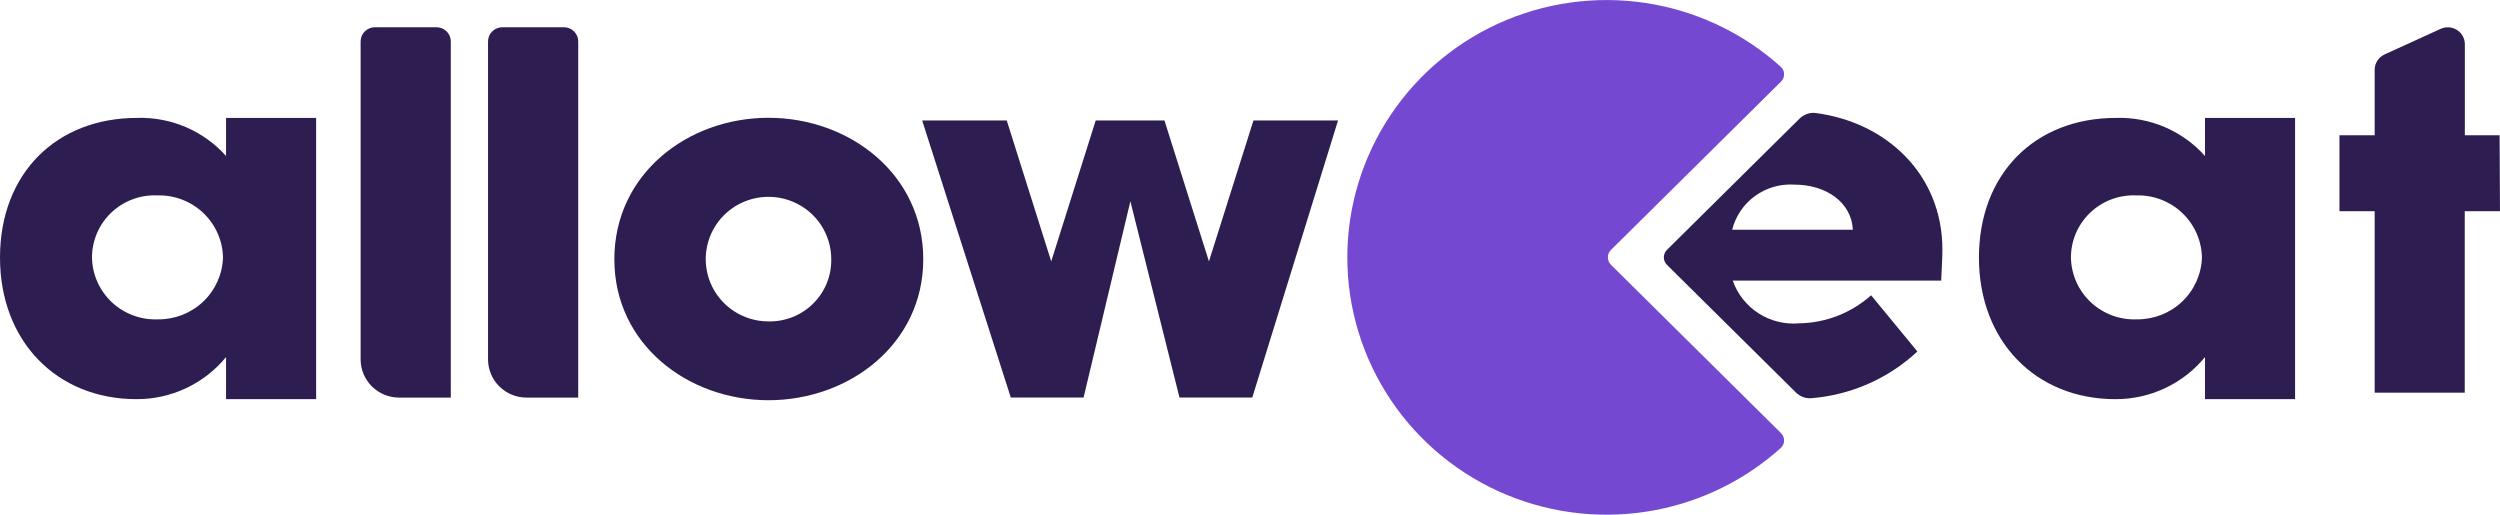 <?xml version="1.0" encoding="UTF-8"?> <svg xmlns="http://www.w3.org/2000/svg" width="238" height="49" viewBox="0 0 238 49" fill="none"><g clip-path="url(#clip0_40000050_687)"><path d="M153.366 23.789C152.971 24.18 152.971 24.819 153.366 25.211L169.551 41.231C169.948 41.624 169.948 42.268 169.533 42.642C166.191 45.652 162.076 47.7 157.632 48.553C152.854 49.471 147.909 48.965 143.42 47.101C138.931 45.237 135.097 42.096 132.4 38.075C129.704 34.054 128.265 29.332 128.265 24.501C128.265 19.671 129.704 14.948 132.4 10.927C135.097 6.906 138.931 3.766 143.42 1.902C147.909 0.038 152.854 -0.468 157.632 0.45C162.076 1.303 166.191 3.351 169.533 6.361C169.947 6.735 169.948 7.379 169.551 7.772L153.366 23.789Z" fill="#7448D0"></path><path d="M34.331 34.214V3.942C34.331 3.585 34.474 3.242 34.728 2.989C34.983 2.737 35.328 2.595 35.688 2.595H41.559C41.919 2.595 42.264 2.737 42.518 2.989C42.773 3.242 42.916 3.585 42.916 3.942V37.852H37.995C37.514 37.852 37.037 37.757 36.593 37.575C36.148 37.392 35.744 37.124 35.404 36.786C35.064 36.448 34.794 36.047 34.609 35.606C34.425 35.165 34.331 34.692 34.331 34.214Z" fill="#2D1D51"></path><path d="M46.461 34.214V3.942C46.461 3.585 46.604 3.242 46.859 2.989C47.113 2.737 47.459 2.595 47.819 2.595H53.69C54.05 2.595 54.395 2.737 54.649 2.989C54.904 3.242 55.047 3.585 55.047 3.942V37.852H50.128C49.646 37.852 49.169 37.758 48.725 37.575C48.28 37.392 47.876 37.125 47.535 36.787C47.195 36.449 46.925 36.048 46.74 35.606C46.556 35.165 46.461 34.692 46.461 34.214Z" fill="#2D1D51"></path><path d="M58.485 24.685C58.485 16.581 65.446 11.214 73.16 11.214C80.874 11.214 87.894 16.581 87.894 24.685C87.894 32.736 80.876 38.101 73.16 38.101C65.444 38.101 58.485 32.736 58.485 24.685ZM79.135 24.685C79.138 23.511 78.791 22.363 78.136 21.385C77.482 20.408 76.549 19.645 75.458 19.194C74.367 18.742 73.165 18.622 72.004 18.849C70.844 19.076 69.778 19.64 68.941 20.468C68.103 21.297 67.532 22.354 67.301 23.505C67.069 24.656 67.186 25.849 67.638 26.934C68.09 28.019 68.855 28.946 69.838 29.598C70.821 30.251 71.977 30.599 73.16 30.599C73.947 30.614 74.73 30.472 75.461 30.181C76.192 29.889 76.856 29.454 77.413 28.902C77.971 28.35 78.411 27.692 78.707 26.968C79.003 26.243 79.148 25.467 79.135 24.685Z" fill="#2D1D51"></path><path d="M119.329 11.469H127.381L119.218 37.843H112.287L107.612 19.163L103.157 37.843H96.227L87.79 11.469H95.842L100.076 24.885L104.311 11.469H110.856L115.091 24.885L119.329 11.469Z" fill="#2D1D51"></path><path d="M209.915 11.225H218.491V38H209.915V33.994C208.884 35.251 207.583 36.263 206.107 36.956C204.631 37.649 203.018 38.006 201.385 38C193.787 38 188.395 32.468 188.395 24.529C188.395 16.535 193.731 11.225 201.447 11.225C203.04 11.175 204.625 11.474 206.089 12.101C207.552 12.728 208.859 13.666 209.916 14.851L209.915 11.225ZM209.625 24.529C209.611 23.73 209.437 22.942 209.113 22.21C208.79 21.478 208.323 20.817 207.74 20.266C207.157 19.714 206.47 19.283 205.718 18.998C204.966 18.712 204.164 18.577 203.359 18.602C202.555 18.569 201.753 18.698 201 18.981C200.248 19.264 199.561 19.696 198.981 20.25C198.401 20.804 197.94 21.468 197.626 22.204C197.312 22.939 197.151 23.73 197.154 24.529C197.168 25.326 197.343 26.111 197.667 26.84C197.991 27.568 198.459 28.225 199.042 28.772C199.626 29.319 200.313 29.745 201.065 30.025C201.816 30.305 202.616 30.433 203.418 30.402C205.021 30.423 206.568 29.82 207.729 28.723C208.889 27.625 209.57 26.119 209.625 24.529Z" fill="#2D1D51"></path><path d="M21.52 11.225H30.096V38H21.52V33.994C20.489 35.251 19.188 36.263 17.712 36.956C16.236 37.649 14.623 38.006 12.99 38C5.39 38 0 32.468 0 24.529C0 16.535 5.336 11.225 13.052 11.225C14.645 11.175 16.23 11.474 17.694 12.101C19.157 12.728 20.464 13.666 21.521 14.851L21.52 11.225ZM21.23 24.529C21.216 23.73 21.042 22.942 20.718 22.21C20.395 21.479 19.928 20.818 19.346 20.266C18.763 19.715 18.076 19.284 17.324 18.998C16.572 18.712 15.771 18.578 14.966 18.602C14.162 18.568 13.359 18.697 12.606 18.98C11.854 19.264 11.166 19.695 10.586 20.249C10.006 20.803 9.545 21.468 9.231 22.203C8.917 22.939 8.756 23.73 8.758 24.529C8.773 25.326 8.948 26.111 9.272 26.84C9.596 27.568 10.064 28.225 10.647 28.772C11.231 29.319 11.918 29.745 12.67 30.025C13.421 30.305 14.221 30.433 15.023 30.402C16.626 30.423 18.173 29.82 19.334 28.723C20.494 27.625 21.175 26.119 21.23 24.529Z" fill="#2D1D51"></path><path d="M237.961 12.877L237.998 20.109H234.644V37.379H226.068V20.109H222.716V12.877H226.068V6.644C226.068 6.336 226.157 6.035 226.324 5.776C226.492 5.517 226.731 5.311 227.013 5.182L232.354 2.745C232.601 2.632 232.873 2.583 233.144 2.602C233.415 2.62 233.677 2.706 233.906 2.852C234.135 2.998 234.324 3.198 234.454 3.435C234.585 3.672 234.653 3.937 234.653 4.207V12.879L237.961 12.877Z" fill="#2D1D51"></path><path d="M184.917 23.765C184.917 16.616 179.613 11.65 172.861 10.759C172.286 10.683 171.715 10.899 171.303 11.306L158.693 23.788C158.298 24.18 158.298 24.818 158.693 25.21L170.959 37.353C171.347 37.738 171.876 37.952 172.421 37.91C176.195 37.612 179.765 36.047 182.535 33.461L178.129 28.11C176.248 29.794 173.814 30.744 171.281 30.78C169.921 30.9 168.56 30.564 167.414 29.827C166.269 29.09 165.404 27.995 164.958 26.714H184.802C184.859 25.436 184.917 24.489 184.917 23.765ZM164.904 21.868C165.228 20.578 165.997 19.442 167.078 18.658C168.16 17.874 169.484 17.491 170.82 17.576C173.896 17.576 176.272 19.304 176.39 21.868H164.904Z" fill="#2D1D51"></path></g><defs><clipPath id="clip0_40000050_687"><rect width="238" height="49" fill="white"></rect></clipPath></defs></svg> 